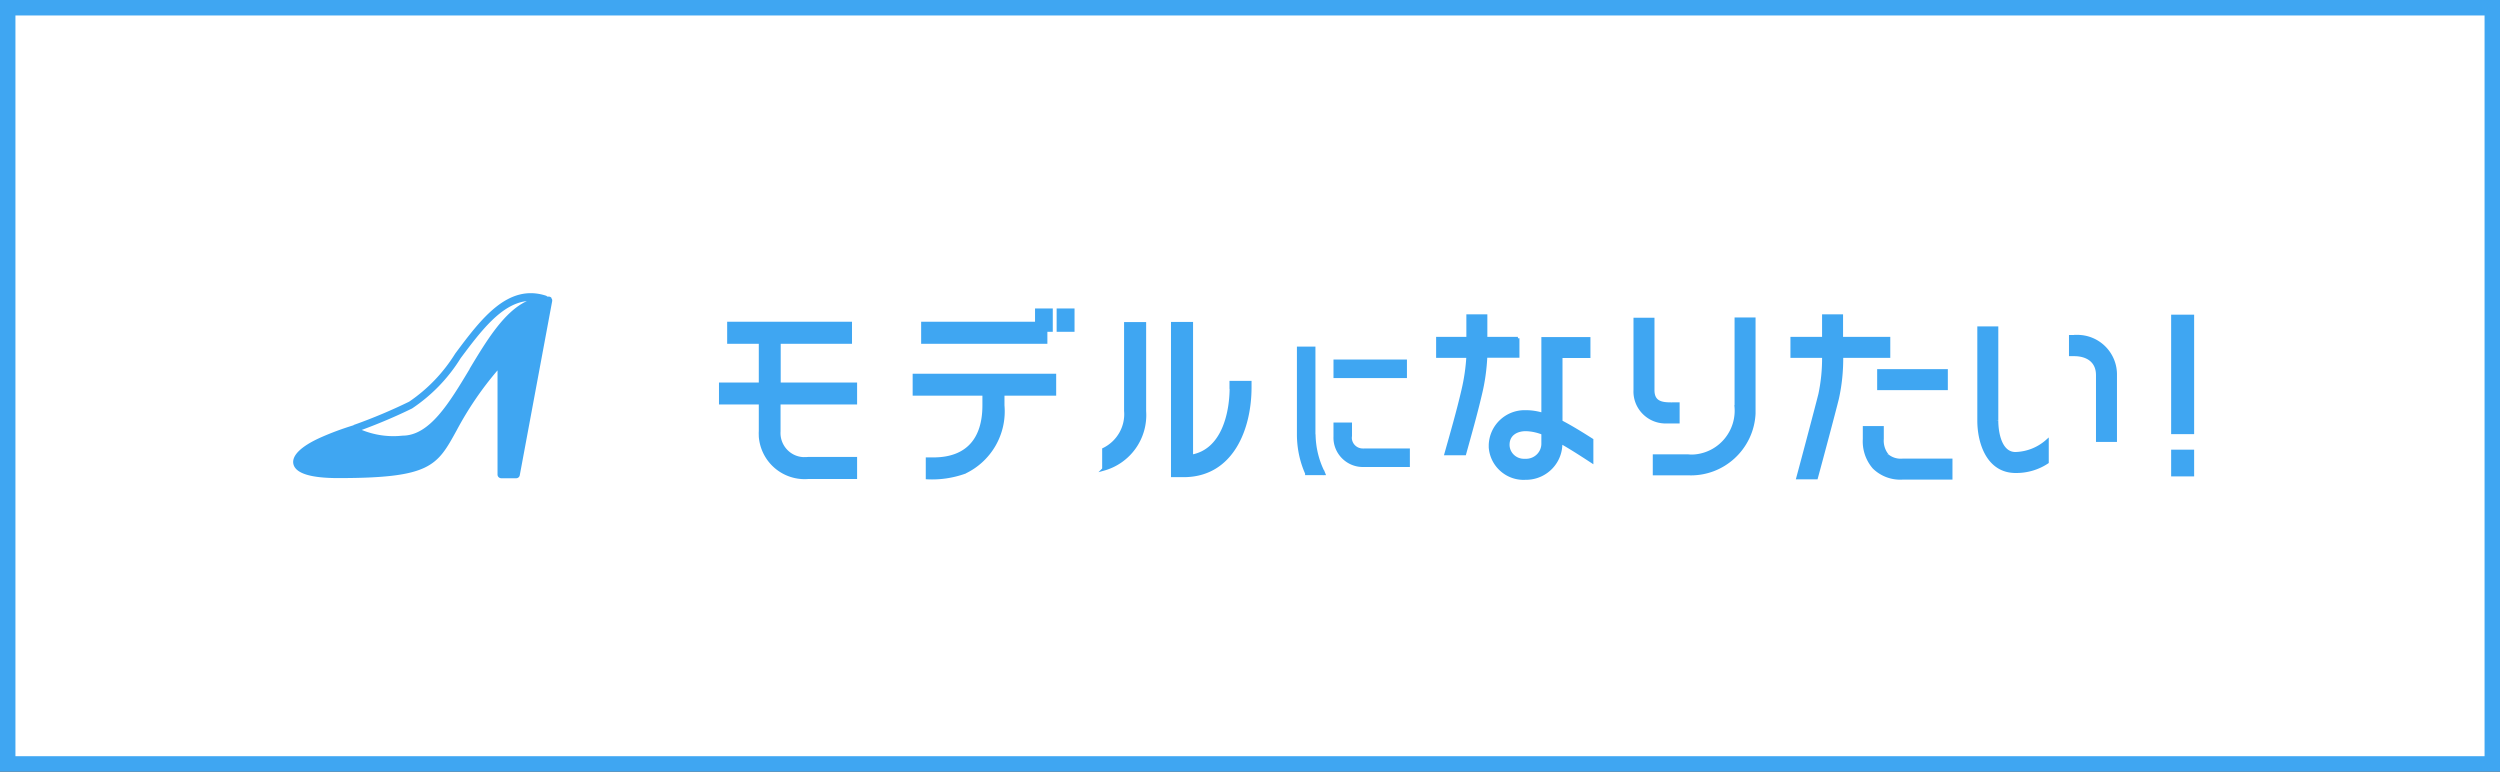 <svg id="Layer_1" xmlns="http://www.w3.org/2000/svg" viewBox="0 0 162 50"><rect x="0" y="0" width="162" height="50" fill="#333333" stroke="none"/><defs><style>.cls-3{fill:#3fa6f2}</style></defs><g id="Group_14229"><g id="Path_56445"><path d="M161.5 49.5H.5V.5h161v49z" fill="#fff"/><path class="cls-3" d="M1 1v48h160V1H1M0 0h162v50H0V0z"/></g><path id="Path_56386" class="cls-3" d="M35.74 19.31a.223.223 0 00-.17-.09h-.1s-.06-.05-.09-.06c-2.48-.8-4.21 1.51-5.88 3.75-.77 1.24-1.78 2.3-2.99 3.12a34.39 34.39 0 01-3.54 1.49c-.02 0-.05.02-.07.04-.75.23-1.48.5-2.19.82-1.2.55-1.81 1.14-1.7 1.68.13.61 1.1.92 2.91.92 5.98 0 6.4-.78 7.67-3.09.74-1.39 1.63-2.7 2.65-3.89v6.75c0 .13.1.23.23.24h.98c.11 0 .21-.08.23-.19l2.1-11.28c.01-.07 0-.14-.05-.19m-5.29 4.57c-1.34 2.23-2.6 4.33-4.36 4.33-.9.1-1.8-.03-2.64-.37 1.11-.41 2.2-.87 3.26-1.39a10.65 10.65 0 003.15-3.26c1.3-1.74 2.64-3.52 4.29-3.7-1.48.69-2.61 2.56-3.71 4.39"/><g id="Group_14079"><path id="Path_56375" d="M50.48 24.89h4.96v1.22h-4.96v1.84c-.06.92.64 1.72 1.56 1.77.11 0 .22 0 .33-.01h3.07v1.23h-3.07a2.881 2.881 0 01-3.1-2.65c0-.11-.01-.22 0-.34v-1.84h-2.58v-1.22h2.58v-2.71h-2.05v-1.23h7.89v1.23h-4.62v2.71zm18.09-3.49h.96v-1.31h-.96v1.31zm-9.33 4.14h4.52v.73c0 2.16-1.05 3.47-3.28 3.47h-.39v1.22c.82.04 1.63-.08 2.4-.35a4.365 4.365 0 002.5-4.34v-.73h3.35v-1.22h-9.1v1.22zm8.53-4.14h.35v-1.31h-.95v.86h-7.38v1.23h7.98v-.77zm12.01 3.7c0 1.73-.55 4.11-2.57 4.46v-8.6h-1.23v9.86h.72c3.14 0 4.3-3.05 4.3-5.72v-.32h-1.23v.32zm-6.84 1.53c.09 1.04-.48 2.03-1.42 2.49v1.28a3.633 3.633 0 002.65-3.76v-5.67h-1.23v5.67zm12.2 1.52v-5.59h-1v5.59c0 .87.18 1.73.53 2.52v.02h1.11l-.02-.05a5.65 5.65 0 01-.61-2.49m2.36.14v-.81h-1v.81c-.04.99.74 1.83 1.73 1.87h3.02v-1h-2.9a.81.81 0 01-.86-.74v-.13m3.57-4.89h-4.56v1h4.56v-1zm10.07 3.92c.69.36 1.35.77 2.01 1.19v1.39c-.66-.43-1.32-.86-2.01-1.25.05 1.24-.91 2.28-2.15 2.34h-.1c-1.2.09-2.24-.82-2.32-2.01v-.15a2.227 2.227 0 012.28-2.15h.03c.37 0 .74.06 1.1.17v-4.91h2.98v1.16h-1.81v4.22zm-1.17.75c-.35-.14-.72-.22-1.1-.23-.61 0-1.15.31-1.15.98 0 .57.48 1.02 1.05 1.01h.12c.59 0 1.08-.47 1.09-1.06V28.08zm-1.61-6.14h-2.08v-1.46h-1.16v1.46h-1.96v1.16h1.96c-.04.74-.15 1.48-.32 2.2-.32 1.38-.72 2.76-1.1 4.11h1.21c.35-1.27.72-2.56 1.02-3.85.2-.81.31-1.64.35-2.47h2.08v-1.16zm14.13 4.37c.17 1.61-.99 3.06-2.6 3.24-.17.02-.35.02-.52 0h-2.17v1.16h2.17c2.26.11 4.18-1.64 4.29-3.9v-6.13h-1.16v5.62zm-3.75 1.03v-1.16c-.75 0-1.63.12-1.63-.89v-4.59h-1.16v4.59c-.05 1.09.8 2.01 1.89 2.06h.9zm13.64-5.4h-3.05v-1.46h-1.16v1.46h-2.05v1.16h2.05c.01.83-.07 1.65-.24 2.46-.25.99-1.11 4.23-1.43 5.41h1.2c.37-1.36 1.13-4.2 1.36-5.13.2-.9.29-1.82.28-2.74h3.05v-1.16zm-.1 7.55c-.23-.29-.34-.67-.31-1.04v-.73h-1.16v.74c-.04.67.18 1.33.62 1.84.49.48 1.16.73 1.85.69h3.14v-1.16h-3.14c-.36.03-.72-.08-1-.32m-.53-4.32h4.37v-1.16h-4.38v1.16zm12.65-3.37h-.23v1.17h.23c.86 0 1.52.42 1.52 1.33v4.23h1.16v-4.23a2.467 2.467 0 00-2.42-2.51h-.26m-5.01 5.45v-6h-1.16v6c0 1.47.61 3.3 2.38 3.3.73.01 1.45-.2 2.05-.6v-1.38c-.57.51-1.3.8-2.06.82-.99 0-1.21-1.37-1.21-2.13m11.4.77h1.29v-7.54h-1.29v7.54zm0 2.74h1.29v-1.53h-1.29v1.53z" fill="#3fa6f2" stroke="#3fa6f2" stroke-width=".2"/></g></g></svg>